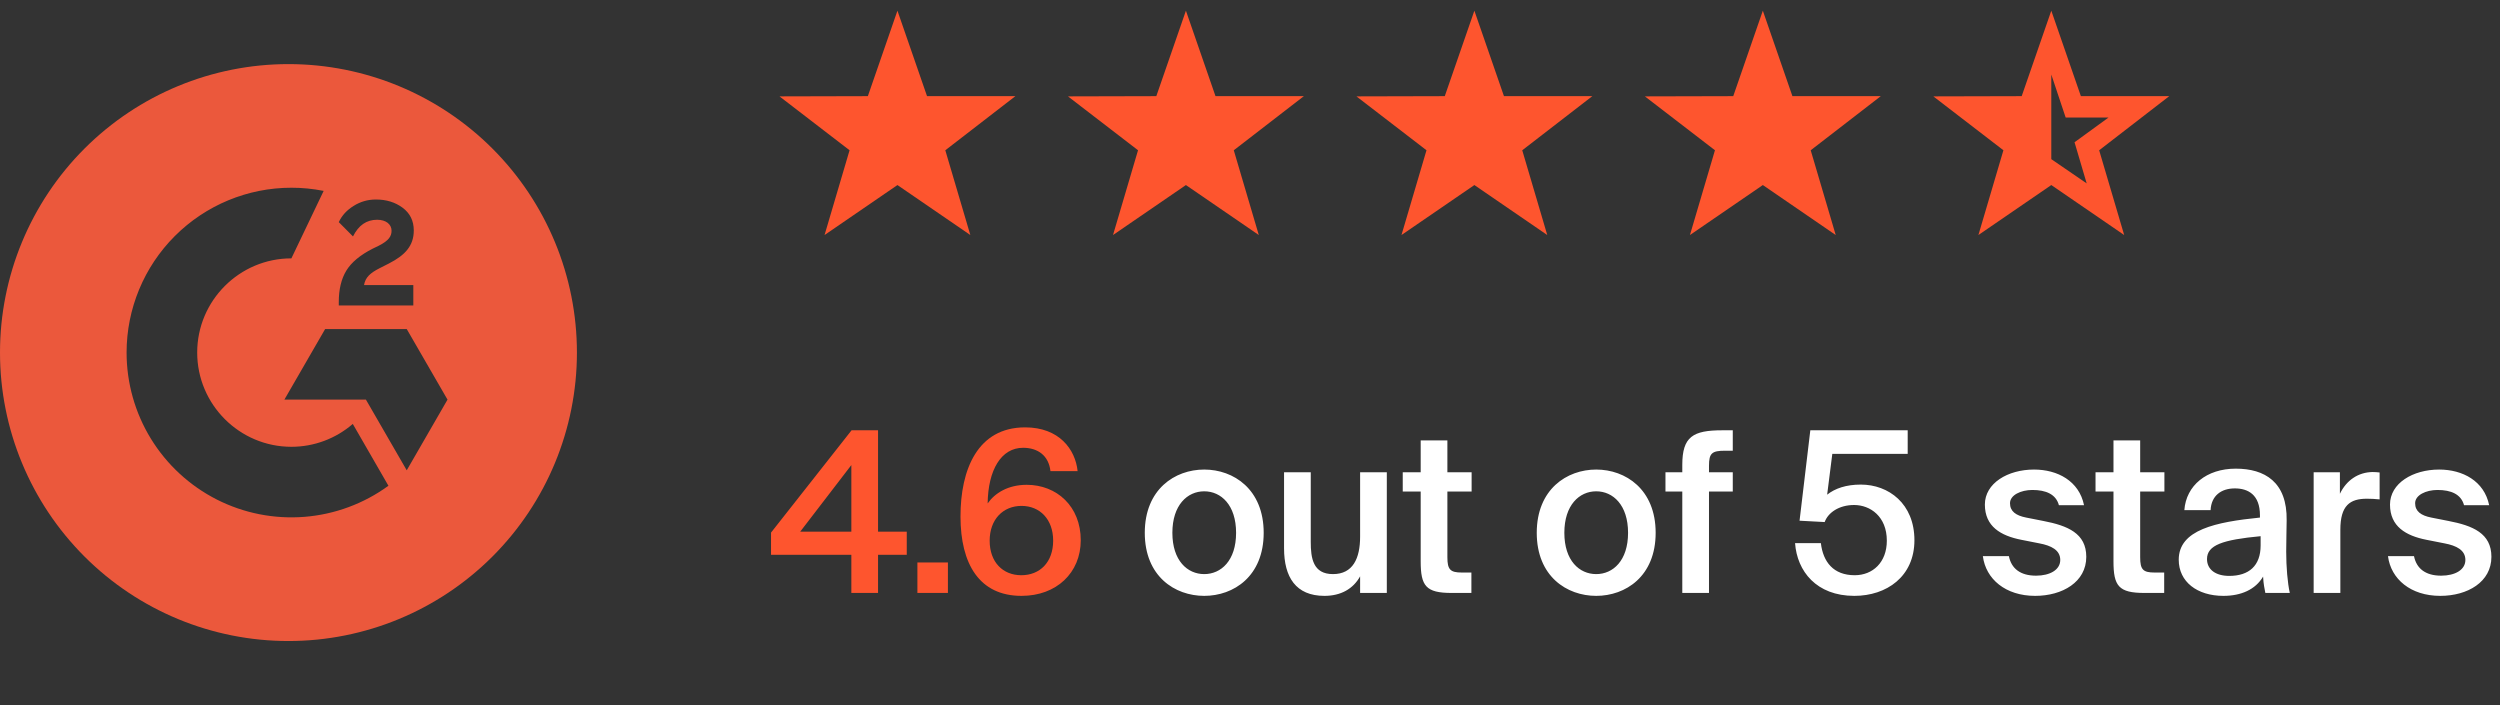 <svg width="156" height="44" viewBox="0 0 156 44" fill="none" xmlns="http://www.w3.org/2000/svg">
<rect x="0" y="0" width="156" height="44" fill="#333333" stroke="none"/>
<g clip-path="url(#clip0_7707_42152)">
<path d="M18 4C13.226 4 8.648 5.896 5.272 9.272C1.896 12.648 0 17.226 0 22C0 26.774 1.896 31.352 5.272 34.728C8.648 38.104 13.226 40 18 40C22.774 40 27.352 38.104 30.728 34.728C34.104 31.352 36 26.774 36 22C36 17.226 34.104 12.648 30.728 9.272C27.352 5.896 22.774 4 18 4ZM18.183 11.714C18.858 11.714 19.533 11.78 20.196 11.912L18.183 16.122C14.943 16.12 12.305 18.76 12.305 22C12.305 25.24 14.944 27.88 18.184 27.88C19.59 27.88 20.951 27.373 22.014 26.453L24.238 30.311C22.705 31.429 20.892 32.1 19 32.251C17.108 32.402 15.212 32.026 13.52 31.166C11.829 30.305 10.409 28.994 9.416 27.376C8.424 25.758 7.899 23.898 7.899 22C7.899 19.273 8.982 16.657 10.911 14.728C12.84 12.8 15.456 11.714 18.183 11.714ZM23.43 12.45H23.469C24.108 12.45 24.659 12.62 25.12 12.96C25.585 13.305 25.819 13.777 25.82 14.379C25.82 15.337 25.279 15.924 24.267 16.442L23.701 16.729C23.097 17.035 22.799 17.306 22.716 17.788H25.791V19.063H21.14V18.847C21.139 18.059 21.296 17.406 21.61 16.888C21.925 16.371 22.477 15.912 23.264 15.512L23.627 15.337C24.267 15.013 24.433 14.736 24.433 14.399C24.433 14.001 24.091 13.713 23.534 13.713C22.873 13.713 22.374 14.055 22.027 14.754L21.14 13.861C21.335 13.444 21.645 13.107 22.068 12.848C22.475 12.589 22.947 12.451 23.43 12.45ZM20.289 20.532H25.38L27.925 24.937L25.38 29.347L22.834 24.937H17.745L20.289 20.532Z" fill="#EB583C"/>
</g>
<path d="M63.36 6H57.847L56 0.667L54.154 6L48.64 6.014L53.013 9.376L51.452 14.666L56 11.547L60.549 14.666L58.987 9.377L63.36 6Z" fill="#FE552E"/>
<path d="M81.361 6H75.847L74.001 0.667L72.154 6L66.641 6.014L71.013 9.376L69.452 14.666L74.001 11.547L78.549 14.666L76.988 9.377L81.361 6Z" fill="#FE552E"/>
<path d="M99.361 6H93.847L92.001 0.667L90.154 6L84.641 6.014L89.013 9.376L87.452 14.666L92.001 11.547L96.549 14.666L94.988 9.377L99.361 6Z" fill="#FE552E"/>
<path d="M117.361 6H111.847L110.001 0.667L108.154 6L102.641 6.014L107.013 9.376L105.452 14.666L110.001 11.547L114.549 14.666L112.988 9.377L117.361 6Z" fill="#FE552E"/>
<path d="M135.361 6H129.847L128.001 0.667L126.154 6L120.641 6.014L125.013 9.376L123.452 14.666L128.001 11.547L132.549 14.666L130.988 9.377L135.361 6ZM128.001 9.931V4.649L128.897 7.333H131.573L129.451 8.877L130.209 11.444L128.001 9.931Z" fill="#FE552E"/>
<path d="M56.582 34.62H54.79V37H53.124V34.62H48.112V33.234L53.138 26.85H54.79V33.178H56.582V34.62ZM49.932 33.178H53.124V29.02L49.932 33.178ZM57.246 37V35.096H59.15V37H57.246ZM61.629 31.414C62.077 30.77 62.903 30.252 64.065 30.252C65.941 30.252 67.439 31.596 67.439 33.71C67.439 35.74 65.927 37.182 63.743 37.182C61.111 37.182 59.935 35.194 59.935 32.226C59.935 29.3 60.999 26.668 63.967 26.668C66.095 26.668 67.103 28.04 67.243 29.398H65.549C65.437 28.418 64.751 27.942 63.841 27.942C62.469 27.942 61.657 29.328 61.629 31.414ZM63.729 35.894C64.891 35.894 65.717 35.082 65.717 33.738C65.717 32.408 64.891 31.568 63.743 31.568C62.595 31.568 61.755 32.408 61.755 33.738C61.755 35.082 62.581 35.894 63.729 35.894Z" fill="#FE552E"/>
<path d="M78.854 33.248C78.854 35.964 76.978 37.182 75.144 37.182C73.31 37.182 71.434 35.964 71.434 33.248C71.434 30.532 73.31 29.3 75.144 29.3C76.978 29.3 78.854 30.532 78.854 33.248ZM75.144 35.824C76.194 35.824 77.132 34.984 77.132 33.248C77.132 31.512 76.194 30.658 75.144 30.658C74.094 30.658 73.156 31.512 73.156 33.248C73.156 34.984 74.094 35.824 75.144 35.824ZM84.871 35.964C84.437 36.748 83.667 37.182 82.645 37.182C80.853 37.182 80.125 36.006 80.125 34.214V29.468H81.791V33.808C81.791 34.83 81.931 35.824 83.177 35.824C84.423 35.824 84.871 34.844 84.871 33.486V29.468H86.537V37H84.871V35.964ZM88.651 27.48H90.317V29.468H91.829V30.672H90.317V34.774C90.317 35.544 90.499 35.726 91.213 35.726H91.815V37H90.583C88.973 37 88.651 36.566 88.651 35.026V30.672H87.531V29.468H88.651V27.48ZM103.313 33.248C103.313 35.964 101.437 37.182 99.603 37.182C97.769 37.182 95.893 35.964 95.893 33.248C95.893 30.532 97.769 29.3 99.603 29.3C101.437 29.3 103.313 30.532 103.313 33.248ZM99.603 35.824C100.653 35.824 101.591 34.984 101.591 33.248C101.591 31.512 100.653 30.658 99.603 30.658C98.553 30.658 97.615 31.512 97.615 33.248C97.615 34.984 98.553 35.824 99.603 35.824ZM104.975 29.006C104.975 27.242 105.647 26.85 107.467 26.85H108.125V28.124H107.649C106.823 28.124 106.641 28.278 106.641 29.062V29.468H108.125V30.672H106.641V37H104.975V30.672H103.925V29.468H104.975V29.006ZM117.738 33.738C117.738 32.226 116.702 31.512 115.694 31.512C114.756 31.512 114.07 31.988 113.86 32.576L112.292 32.492L112.964 26.85H119.04V28.32H114.336L114.014 30.868C114.504 30.476 115.204 30.238 116.114 30.238C117.85 30.238 119.46 31.428 119.46 33.71C119.46 35.978 117.724 37.182 115.708 37.182C113.342 37.182 112.138 35.642 112.012 33.892H113.622C113.762 35.068 114.406 35.894 115.736 35.894C116.856 35.894 117.738 35.096 117.738 33.738ZM128.476 31.526C128.294 30.84 127.664 30.574 126.824 30.574C126.096 30.574 125.424 30.896 125.424 31.4C125.424 31.904 125.788 32.17 126.432 32.296L127.496 32.506C129.022 32.8 130.184 33.276 130.184 34.746C130.184 36.314 128.7 37.182 126.992 37.182C125.144 37.182 123.912 36.132 123.73 34.704H125.354C125.508 35.474 126.068 35.922 127.048 35.922C127.916 35.922 128.56 35.558 128.56 34.942C128.56 34.326 128 34.046 127.258 33.906L126.124 33.682C124.85 33.43 123.856 32.856 123.856 31.484C123.856 30.154 125.284 29.3 126.922 29.3C128.392 29.3 129.736 30.014 130.044 31.526H128.476ZM131.881 27.48H133.547V29.468H135.059V30.672H133.547V34.774C133.547 35.544 133.729 35.726 134.443 35.726H135.045V37H133.813C132.203 37 131.881 36.566 131.881 35.026V30.672H130.761V29.468H131.881V27.48ZM135.953 34.928C135.953 33.052 138.263 32.576 141.021 32.296V32.156C141.021 30.868 140.279 30.476 139.453 30.476C138.613 30.476 137.983 30.924 137.941 31.834H136.303C136.415 30.294 137.689 29.244 139.509 29.244C141.315 29.244 142.729 30.07 142.687 32.478C142.687 32.856 142.659 33.738 142.659 34.424C142.659 35.376 142.743 36.37 142.883 37H141.357C141.301 36.678 141.245 36.496 141.217 35.978C140.741 36.79 139.845 37.182 138.739 37.182C137.101 37.182 135.953 36.3 135.953 34.928ZM141.063 33.458C138.683 33.682 137.717 34.018 137.717 34.886C137.717 35.544 138.263 35.936 139.103 35.936C140.335 35.936 141.063 35.306 141.063 34.032V33.458ZM148.488 31.162C148.208 31.134 147.942 31.12 147.69 31.12C146.64 31.12 146.038 31.54 146.038 33.052V37H144.372V29.468H146.01V30.812C146.416 29.972 147.144 29.468 148.054 29.454C148.18 29.454 148.362 29.468 148.488 29.482V31.162ZM153.756 31.526C153.574 30.84 152.944 30.574 152.104 30.574C151.376 30.574 150.704 30.896 150.704 31.4C150.704 31.904 151.068 32.17 151.712 32.296L152.776 32.506C154.302 32.8 155.464 33.276 155.464 34.746C155.464 36.314 153.98 37.182 152.272 37.182C150.424 37.182 149.192 36.132 149.01 34.704H150.634C150.788 35.474 151.348 35.922 152.328 35.922C153.196 35.922 153.84 35.558 153.84 34.942C153.84 34.326 153.28 34.046 152.538 33.906L151.404 33.682C150.13 33.43 149.136 32.856 149.136 31.484C149.136 30.154 150.564 29.3 152.202 29.3C153.672 29.3 155.016 30.014 155.324 31.526H153.756Z" fill="white"/>
<defs>
<clipPath id="clip0_7707_42152">
<rect width="36" height="36" fill="white" transform="translate(0 4)"/>
</clipPath>
</defs>
</svg>
